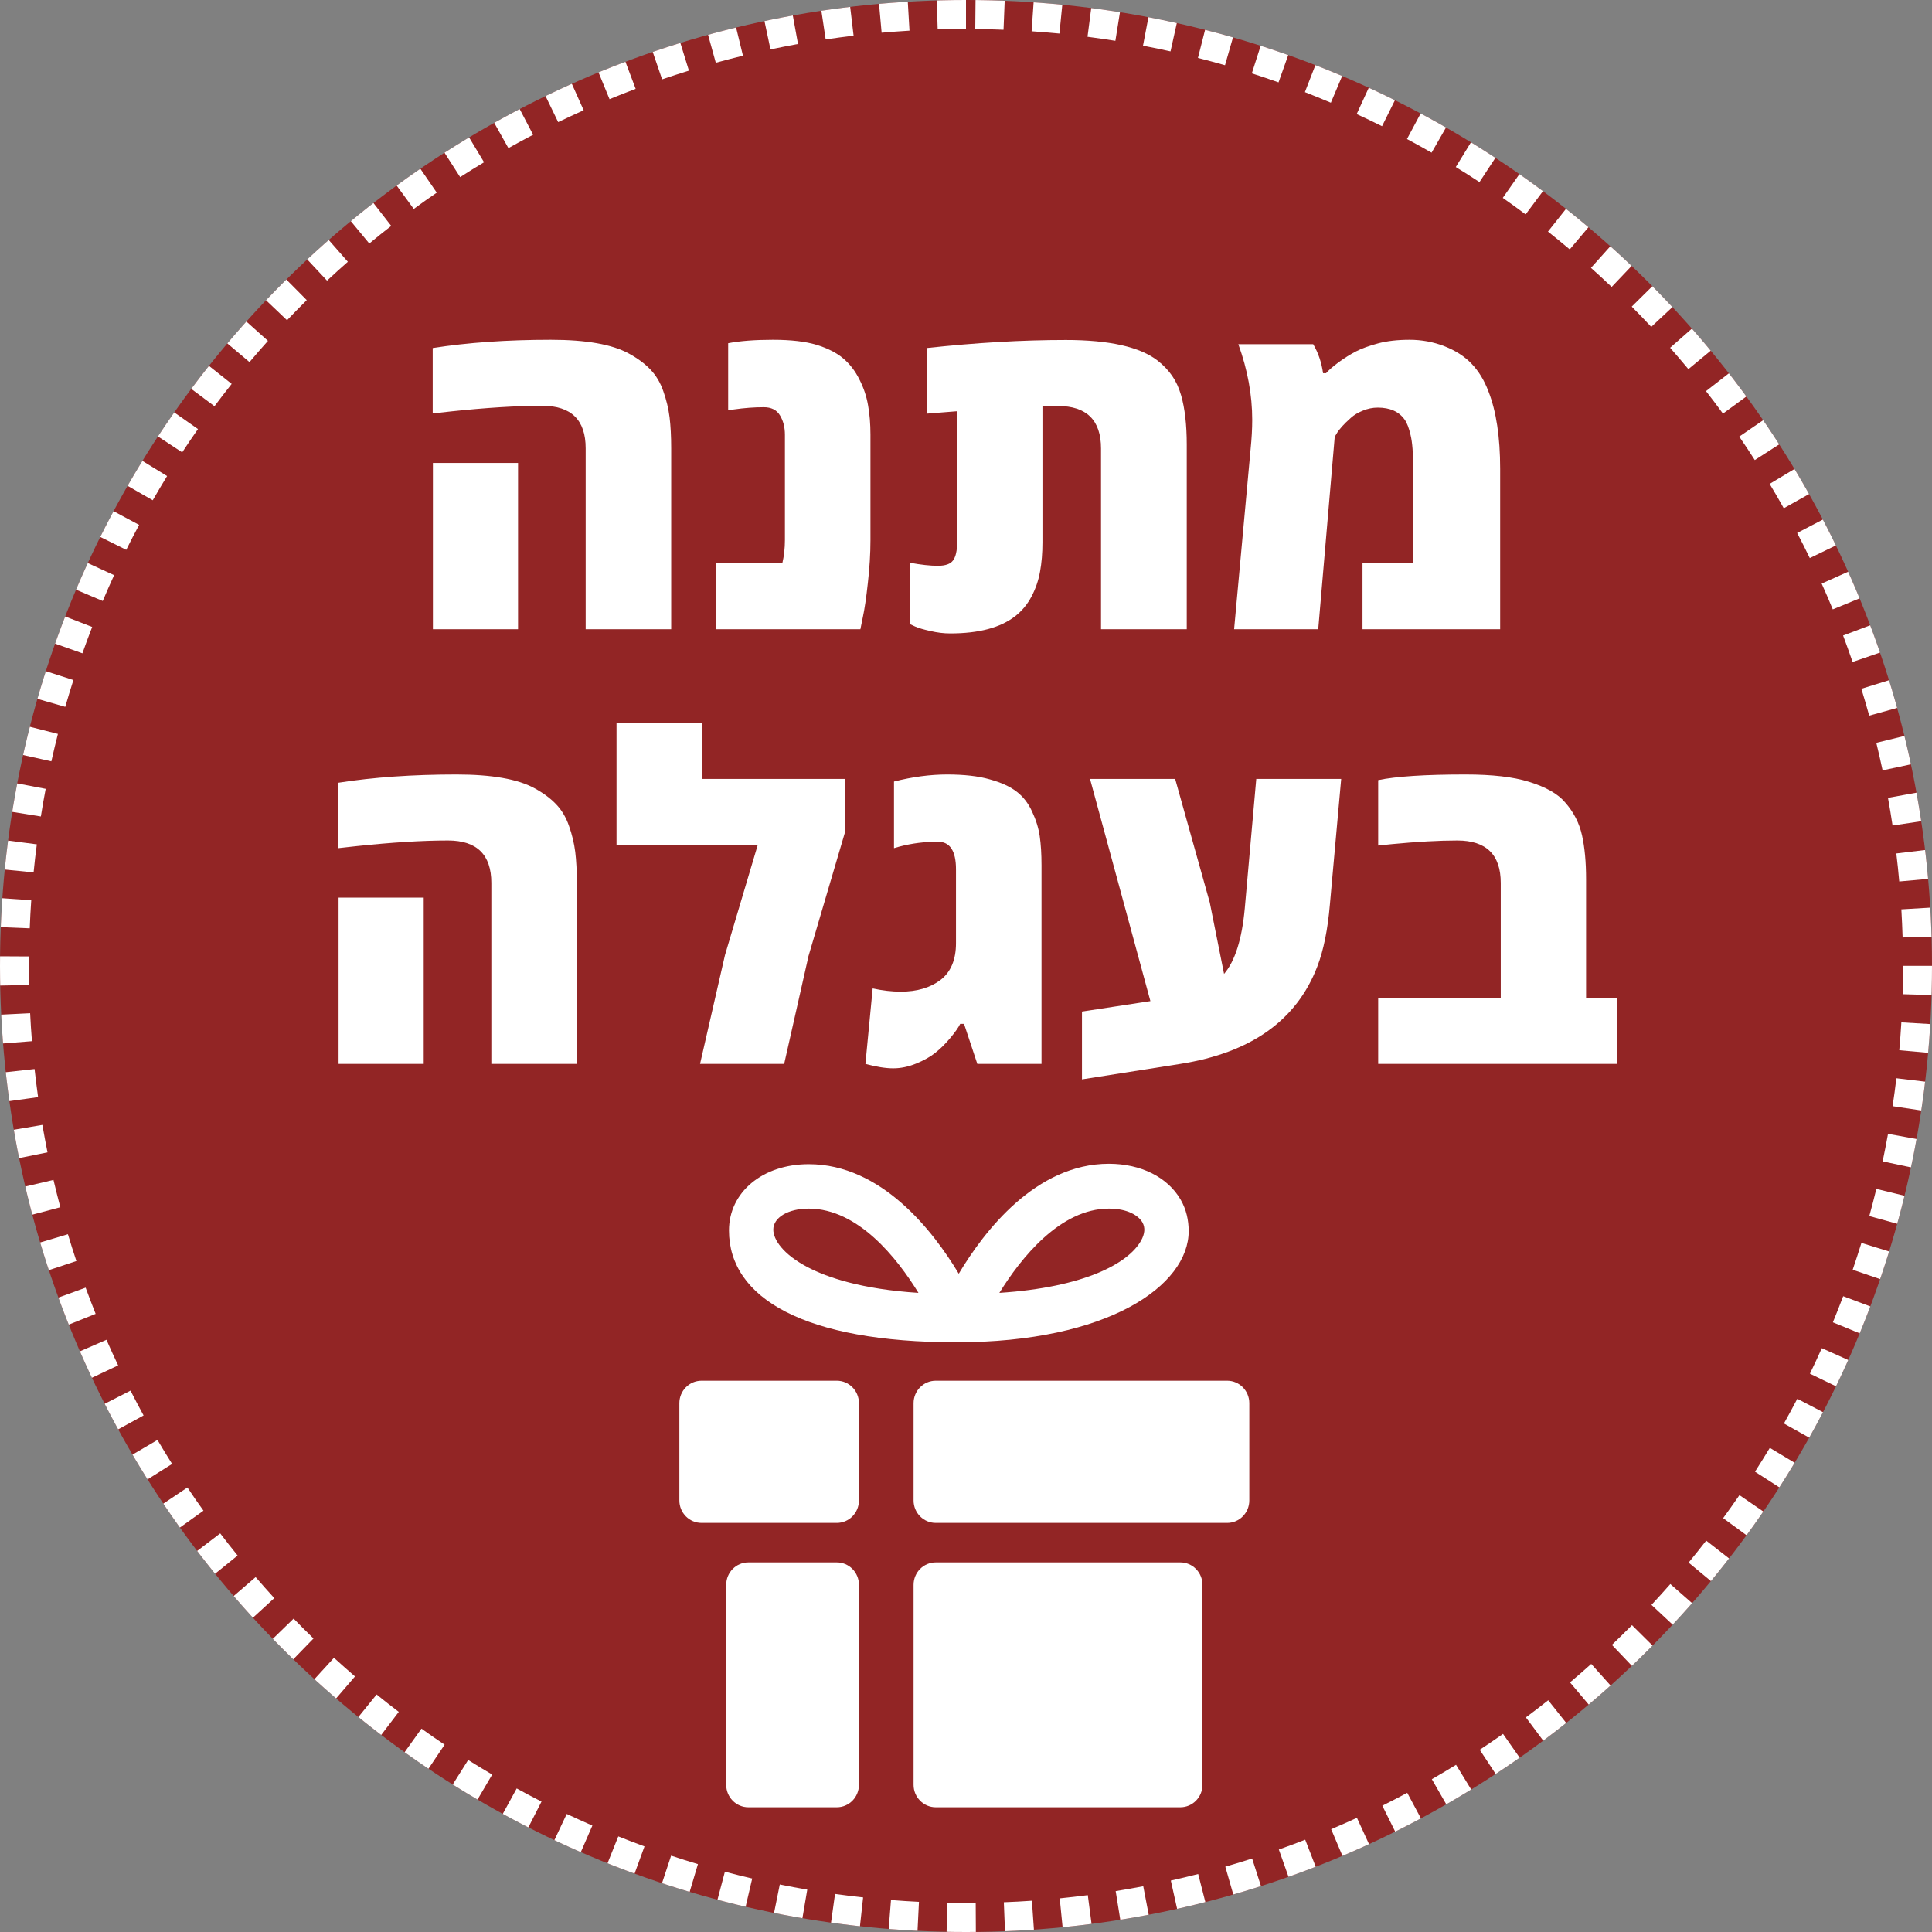 <svg xmlns="http://www.w3.org/2000/svg" xmlns:xlink="http://www.w3.org/1999/xlink" width="200" zoomAndPan="magnify" viewBox="0 0 150 150" height="200" preserveAspectRatio="xMidYMid meet" version="1.0"><rect x="0" y="0" width="150" height="150" fill="#808080" stroke="none"/><defs><g/><clipPath id="5971b0e91c"><path d="M 75 0 C 33.578 0 0 33.578 0 75 C 0 116.422 33.578 150 75 150 C 116.422 150 150 116.422 150 75 C 150 33.578 116.422 0 75 0 Z M 75 0 " clip-rule="nonzero"/></clipPath><clipPath id="a4a4a042f5"><path d="M 70 121 L 94 121 L 94 140.449 L 70 140.449 Z M 70 121 " clip-rule="nonzero"/></clipPath><clipPath id="d42b941583"><path d="M 70 107 L 96.996 107 L 96.996 119 L 70 119 Z M 70 107 " clip-rule="nonzero"/></clipPath><clipPath id="eeaea6301d"><path d="M 56 121 L 67 121 L 67 140.449 L 56 140.449 Z M 56 121 " clip-rule="nonzero"/></clipPath><clipPath id="cda5863628"><path d="M 52.746 107 L 67 107 L 67 119 L 52.746 119 Z M 52.746 107 " clip-rule="nonzero"/></clipPath><clipPath id="f9d3a1212b"><path d="M 56 90.199 L 93 90.199 L 93 105 L 56 105 Z M 56 90.199 " clip-rule="nonzero"/></clipPath></defs><g clip-path="url(#5971b0e91c)"><rect x="-15" width="180" fill="#922525" y="-15" height="180" fill-opacity="1"/><path fill="#ffffff" d="M 70.613 2.379 C 69.891 2.422 69.168 2.477 68.449 2.539 L 68.047 -1.941 C 68.812 -2.008 69.578 -2.066 70.348 -2.113 Z M 66.273 2.77 C 65.551 2.855 64.828 2.953 64.105 3.059 L 63.438 -1.391 C 64.203 -1.504 64.973 -1.609 65.742 -1.699 Z M 61.957 3.414 C 61.242 3.547 60.531 3.684 59.82 3.836 L 58.887 -0.566 C 59.641 -0.727 60.395 -0.875 61.152 -1.012 Z M 57.684 4.324 C 56.977 4.496 56.273 4.68 55.574 4.871 L 54.375 0.535 C 55.121 0.328 55.867 0.133 56.617 -0.051 Z M 53.488 5.484 C 52.789 5.699 52.098 5.926 51.406 6.16 L 49.949 1.902 C 50.68 1.652 51.418 1.414 52.16 1.184 Z M 49.352 6.898 C 48.672 7.156 47.996 7.422 47.324 7.699 L 45.613 3.535 C 46.324 3.242 47.043 2.961 47.766 2.688 Z M 45.316 8.559 C 44.652 8.859 43.992 9.164 43.336 9.48 L 41.375 5.434 C 42.074 5.094 42.773 4.77 43.48 4.453 Z M 41.391 10.461 C 40.746 10.797 40.105 11.145 39.473 11.5 L 37.27 7.574 C 37.945 7.199 38.625 6.828 39.309 6.473 Z M 37.582 12.598 C 36.957 12.973 36.34 13.355 35.727 13.75 L 33.297 9.965 C 33.945 9.547 34.602 9.137 35.262 8.742 Z M 33.91 14.957 C 33.309 15.371 32.711 15.789 32.125 16.223 L 29.469 12.59 C 30.094 12.133 30.727 11.684 31.363 11.246 Z M 30.375 17.539 C 29.801 17.984 29.234 18.441 28.672 18.906 L 25.805 15.438 C 26.398 14.945 27.004 14.461 27.613 13.988 Z M 27.008 20.324 C 26.461 20.805 25.922 21.293 25.391 21.789 L 22.32 18.5 C 22.887 17.973 23.457 17.453 24.039 16.941 Z M 23.816 23.301 C 23.297 23.816 22.789 24.336 22.285 24.863 L 19.027 21.762 C 19.559 21.199 20.098 20.648 20.648 20.105 Z M 20.805 26.465 C 20.316 27.008 19.84 27.559 19.371 28.113 L 15.93 25.215 C 16.43 24.621 16.938 24.039 17.453 23.465 Z M 17.988 29.805 C 17.531 30.379 17.09 30.957 16.652 31.539 L 13.047 28.848 C 13.508 28.227 13.98 27.613 14.461 27.008 Z M 15.371 33.312 C 14.953 33.91 14.543 34.512 14.145 35.121 L 10.383 32.652 C 10.805 32.004 11.242 31.367 11.684 30.73 Z M 12.973 36.961 C 12.594 37.582 12.219 38.211 11.859 38.84 L 7.957 36.602 C 8.34 35.93 8.734 35.266 9.141 34.605 Z M 10.801 40.75 C 10.457 41.391 10.125 42.039 9.801 42.688 L 5.77 40.688 C 6.113 39.996 6.469 39.309 6.832 38.629 Z M 8.859 44.656 C 8.555 45.32 8.262 45.988 7.977 46.66 L 3.832 44.906 C 4.133 44.191 4.445 43.484 4.77 42.777 Z M 7.156 48.676 C 6.895 49.355 6.641 50.035 6.398 50.723 L 2.156 49.219 C 2.414 48.492 2.684 47.77 2.965 47.047 Z M 5.699 52.797 C 5.48 53.488 5.27 54.18 5.066 54.879 L 0.742 53.637 C 0.957 52.895 1.18 52.156 1.414 51.422 Z M 4.496 56.98 C 4.316 57.688 4.148 58.398 3.988 59.109 L -0.402 58.133 C -0.234 57.375 -0.055 56.621 0.137 55.871 Z M 3.547 61.246 C 3.41 61.961 3.285 62.676 3.172 63.391 L -1.273 62.676 C -1.148 61.918 -1.016 61.16 -0.871 60.402 Z M 2.859 65.555 C 2.762 66.277 2.68 67.004 2.609 67.734 L -1.871 67.289 C -1.793 66.516 -1.703 65.746 -1.605 64.973 Z M 2.426 69.895 C 2.375 70.621 2.336 71.344 2.309 72.074 L -2.188 71.895 C -2.156 71.125 -2.117 70.352 -2.062 69.582 Z M 2.254 74.258 L 2.25 75.012 C 2.25 75.496 2.254 75.984 2.266 76.473 L -2.234 76.562 C -2.246 76.043 -2.25 75.516 -2.25 74.988 L -2.246 74.234 Z M 2.34 78.664 C 2.375 79.391 2.422 80.113 2.48 80.836 L -2.004 81.191 C -2.066 80.426 -2.117 79.656 -2.152 78.887 Z M 2.684 83 C 2.766 83.73 2.855 84.453 2.957 85.18 L -1.5 85.801 C -1.609 85.035 -1.703 84.262 -1.789 83.492 Z M 3.289 87.336 C 3.414 88.047 3.547 88.758 3.688 89.469 L -0.723 90.359 C -0.875 89.605 -1.016 88.848 -1.145 88.09 Z M 4.152 91.609 C 4.32 92.32 4.496 93.023 4.684 93.73 L 0.332 94.883 C 0.137 94.137 -0.051 93.387 -0.227 92.633 Z M 5.273 95.824 C 5.48 96.52 5.699 97.215 5.93 97.906 L 1.656 99.324 C 1.414 98.59 1.184 97.852 0.961 97.109 Z M 6.648 99.973 C 6.898 100.652 7.156 101.332 7.426 102.008 L 3.25 103.68 C 2.961 102.961 2.688 102.238 2.422 101.516 Z M 8.266 104.02 C 8.559 104.688 8.859 105.352 9.172 106.008 L 5.102 107.93 C 4.77 107.23 4.449 106.523 4.141 105.816 Z M 10.133 107.969 C 10.461 108.613 10.801 109.258 11.148 109.895 L 7.203 112.055 C 6.832 111.379 6.473 110.699 6.121 110.012 Z M 12.227 111.797 C 12.598 112.422 12.973 113.047 13.363 113.66 L 9.551 116.055 C 9.141 115.402 8.738 114.742 8.348 114.074 Z M 14.551 115.488 C 14.957 116.098 15.371 116.695 15.797 117.289 L 12.137 119.906 C 11.688 119.277 11.246 118.641 10.812 117.996 Z M 17.098 119.051 C 17.539 119.629 17.988 120.203 18.449 120.77 L 14.949 123.602 C 14.465 123 13.984 122.391 13.516 121.777 Z M 19.848 122.445 C 20.324 122.996 20.809 123.543 21.297 124.078 L 17.977 127.117 C 17.457 126.547 16.941 125.969 16.438 125.383 Z M 22.797 125.668 C 23.305 126.191 23.816 126.707 24.34 127.211 L 21.207 130.441 C 20.652 129.902 20.105 129.355 19.566 128.805 Z M 25.93 128.711 C 26.469 129.199 27.012 129.684 27.562 130.16 L 24.629 133.57 C 24.043 133.066 23.465 132.551 22.895 132.031 Z M 29.242 131.559 C 29.809 132.02 30.379 132.469 30.961 132.91 L 28.234 136.492 C 27.617 136.023 27.008 135.543 26.41 135.059 Z M 32.723 134.211 C 33.312 134.637 33.914 135.051 34.52 135.457 L 32.012 139.195 C 31.371 138.762 30.734 138.32 30.102 137.871 Z M 36.348 136.645 C 36.965 137.031 37.586 137.41 38.215 137.777 L 35.934 141.66 C 35.27 141.266 34.609 140.867 33.953 140.453 Z M 40.117 138.855 C 40.754 139.207 41.395 139.547 42.043 139.875 L 40 143.883 C 39.312 143.535 38.633 143.176 37.953 142.805 Z M 44 140.836 C 44.66 141.145 45.324 141.445 45.992 141.738 L 44.195 145.863 C 43.488 145.555 42.781 145.234 42.082 144.906 Z M 48.004 142.578 C 48.68 142.848 49.359 143.105 50.039 143.355 L 48.496 147.582 C 47.77 147.316 47.051 147.043 46.332 146.754 Z M 52.105 144.074 C 52.797 144.305 53.488 144.523 54.188 144.73 L 52.902 149.043 C 52.16 148.82 51.422 148.59 50.691 148.348 Z M 56.281 145.32 C 56.984 145.508 57.691 145.684 58.402 145.848 L 57.379 150.23 C 56.625 150.055 55.875 149.867 55.129 149.668 Z M 60.543 146.312 C 61.25 146.457 61.965 146.59 62.676 146.711 L 61.922 151.148 C 61.164 151.02 60.406 150.879 59.652 150.727 Z M 64.832 147.047 C 65.559 147.148 66.285 147.238 67.012 147.316 L 66.523 151.789 C 65.75 151.707 64.98 151.609 64.211 151.504 Z M 69.176 147.52 C 69.898 147.578 70.621 147.625 71.348 147.66 L 71.125 152.156 C 70.355 152.117 69.59 152.066 68.82 152.008 Z M 73.539 147.734 C 74.027 147.746 74.512 147.75 75 147.75 L 75.754 147.746 L 75.777 152.246 L 75 152.25 C 74.484 152.25 73.965 152.246 73.449 152.234 Z M 77.938 147.691 C 78.668 147.664 79.391 147.625 80.117 147.574 L 80.43 152.062 C 79.66 152.117 78.891 152.156 78.117 152.188 Z M 82.277 147.391 C 83.008 147.316 83.734 147.234 84.457 147.141 L 85.039 151.605 C 84.27 151.703 83.496 151.793 82.723 151.867 Z M 86.621 146.828 C 87.336 146.711 88.051 146.586 88.762 146.449 L 89.609 150.871 C 88.855 151.016 88.094 151.148 87.336 151.27 Z M 90.902 146.008 C 91.613 145.848 92.324 145.68 93.027 145.5 L 94.141 149.859 C 93.391 150.051 92.637 150.23 91.879 150.398 Z M 95.133 144.93 C 95.828 144.73 96.523 144.52 97.215 144.297 L 98.59 148.582 C 97.855 148.816 97.117 149.043 96.375 149.254 Z M 99.289 143.598 C 99.977 143.355 100.656 143.102 101.336 142.836 L 102.965 147.031 C 102.246 147.312 101.52 147.582 100.793 147.84 Z M 103.352 142.02 C 104.023 141.734 104.691 141.441 105.352 141.137 L 107.23 145.223 C 106.527 145.547 105.82 145.859 105.105 146.164 Z M 107.324 140.195 C 107.973 139.871 108.617 139.539 109.258 139.195 L 111.383 143.164 C 110.699 143.527 110.016 143.883 109.324 144.223 Z M 111.168 138.137 C 111.801 137.773 112.426 137.402 113.047 137.02 L 115.402 140.855 C 114.746 141.258 114.082 141.652 113.41 142.039 Z M 114.887 135.852 C 115.496 135.449 116.098 135.043 116.695 134.621 L 119.277 138.309 C 118.645 138.754 118.004 139.188 117.359 139.609 Z M 118.469 133.34 C 119.055 132.902 119.633 132.461 120.203 132.008 L 123 135.531 C 122.395 136.012 121.781 136.484 121.16 136.945 Z M 121.895 130.621 C 122.449 130.152 123 129.676 123.543 129.188 L 126.547 132.539 C 125.969 133.055 125.387 133.562 124.797 134.059 Z M 125.148 127.707 C 125.672 127.203 126.195 126.695 126.707 126.176 L 129.902 129.344 C 129.359 129.891 128.809 130.434 128.25 130.965 Z M 128.219 124.602 C 128.715 124.07 129.203 123.531 129.684 122.984 L 133.066 125.953 C 132.555 126.531 132.035 127.105 131.508 127.672 Z M 131.102 121.32 C 131.566 120.758 132.023 120.188 132.469 119.613 L 136.02 122.375 C 135.547 122.988 135.062 123.59 134.57 124.188 Z M 133.785 117.867 C 134.215 117.277 134.637 116.684 135.051 116.082 L 138.762 118.625 C 138.324 119.262 137.875 119.895 137.418 120.523 Z M 136.258 114.262 C 136.648 113.648 137.035 113.031 137.41 112.41 L 141.266 114.727 C 140.867 115.387 140.461 116.043 140.043 116.695 Z M 138.504 110.52 C 138.859 109.883 139.207 109.246 139.543 108.602 L 143.535 110.68 C 143.176 111.367 142.809 112.047 142.43 112.719 Z M 140.523 106.652 C 140.84 105.996 141.148 105.336 141.445 104.672 L 145.551 106.508 C 145.238 107.215 144.91 107.914 144.574 108.613 Z M 142.305 102.664 C 142.582 101.992 142.848 101.316 143.105 100.637 L 147.316 102.223 C 147.043 102.945 146.762 103.664 146.469 104.375 Z M 143.844 98.582 C 144.078 97.891 144.305 97.199 144.52 96.5 L 148.82 97.828 C 148.59 98.57 148.352 99.309 148.102 100.039 Z M 145.133 94.414 C 145.324 93.715 145.508 93.012 145.68 92.305 L 150.051 93.371 C 149.867 94.121 149.676 94.867 149.469 95.613 Z M 146.168 90.168 C 146.316 89.457 146.457 88.746 146.586 88.031 L 151.016 88.832 C 150.879 89.594 150.73 90.348 150.57 91.102 Z M 146.941 85.883 C 147.051 85.164 147.148 84.438 147.234 83.715 L 151.703 84.246 C 151.609 85.016 151.508 85.785 151.391 86.551 Z M 147.461 81.539 C 147.523 80.82 147.578 80.098 147.621 79.375 L 152.113 79.641 C 152.066 80.406 152.012 81.176 151.941 81.941 Z M 147.719 77.188 C 147.738 76.461 147.75 75.73 147.75 75 L 147.75 74.988 L 152.25 74.988 L 152.25 75 C 152.25 75.773 152.238 76.551 152.215 77.32 Z M 147.719 72.785 C 147.695 72.059 147.664 71.328 147.621 70.602 L 152.113 70.336 C 152.156 71.105 152.191 71.879 152.215 72.652 Z M 147.457 68.438 C 147.395 67.711 147.316 66.984 147.23 66.262 L 151.699 65.727 C 151.789 66.496 151.871 67.266 151.941 68.035 Z M 146.938 64.094 C 146.832 63.375 146.711 62.66 146.582 61.945 L 151.012 61.141 C 151.148 61.898 151.273 62.66 151.387 63.426 Z M 146.164 59.809 C 146.012 59.094 145.848 58.383 145.676 57.672 L 150.047 56.605 C 150.23 57.359 150.402 58.117 150.562 58.875 Z M 145.125 55.562 C 144.934 54.863 144.727 54.168 144.516 53.477 L 148.812 52.148 C 149.039 52.883 149.258 53.621 149.461 54.363 Z M 143.836 51.395 C 143.598 50.707 143.352 50.02 143.098 49.34 L 147.309 47.754 C 147.578 48.477 147.84 49.203 148.094 49.934 Z M 142.297 47.312 C 142.02 46.641 141.734 45.973 141.434 45.309 L 145.543 43.469 C 145.859 44.176 146.164 44.887 146.457 45.602 Z M 140.512 43.328 C 140.195 42.672 139.867 42.023 139.531 41.379 L 143.523 39.297 C 143.879 39.98 144.227 40.672 144.562 41.367 Z M 138.492 39.461 C 138.137 38.824 137.773 38.195 137.395 37.57 L 141.254 35.254 C 141.652 35.914 142.039 36.586 142.418 37.258 Z M 136.242 35.719 C 135.852 35.105 135.449 34.5 135.035 33.898 L 138.746 31.355 C 139.184 31.992 139.613 32.637 140.031 33.285 Z M 133.77 32.113 C 133.34 31.523 132.902 30.941 132.453 30.367 L 136.004 27.605 C 136.48 28.215 136.945 28.832 137.402 29.457 Z M 131.086 28.66 C 130.621 28.102 130.148 27.547 129.668 27 L 133.051 24.027 C 133.559 24.609 134.062 25.199 134.555 25.793 Z M 128.203 25.379 C 127.707 24.848 127.203 24.324 126.688 23.805 L 129.887 20.641 C 130.43 21.188 130.965 21.746 131.492 22.309 Z M 125.129 22.277 C 124.602 21.777 124.066 21.281 123.523 20.797 L 126.527 17.445 C 127.102 17.961 127.672 18.484 128.23 19.016 Z M 121.875 19.363 C 121.32 18.895 120.754 18.434 120.184 17.98 L 122.98 14.453 C 123.586 14.934 124.188 15.426 124.777 15.922 Z M 118.449 16.645 C 117.867 16.211 117.273 15.781 116.676 15.363 L 119.258 11.676 C 119.891 12.121 120.52 12.574 121.141 13.039 Z M 114.867 14.137 C 114.262 13.738 113.648 13.348 113.027 12.969 L 115.383 9.133 C 116.039 9.539 116.691 9.949 117.336 10.375 Z M 111.148 11.852 C 110.516 11.488 109.879 11.137 109.238 10.793 L 111.359 6.824 C 112.039 7.188 112.719 7.562 113.387 7.949 Z M 107.301 9.797 C 106.648 9.473 105.992 9.16 105.332 8.855 L 107.211 4.766 C 107.91 5.086 108.609 5.422 109.301 5.766 Z M 103.328 7.973 C 102.66 7.688 101.988 7.418 101.312 7.152 L 102.941 2.957 C 103.66 3.238 104.375 3.527 105.082 3.828 Z M 99.266 6.395 C 98.578 6.152 97.887 5.918 97.191 5.695 L 98.566 1.41 C 99.305 1.648 100.039 1.895 100.77 2.152 Z M 95.109 5.062 C 94.41 4.863 93.711 4.676 93.008 4.496 L 94.117 0.133 C 94.863 0.324 95.609 0.527 96.352 0.738 Z M 90.879 3.988 C 90.168 3.828 89.457 3.684 88.742 3.547 L 89.586 -0.875 C 90.344 -0.73 91.102 -0.574 91.855 -0.406 Z M 86.598 3.168 C 85.879 3.055 85.156 2.949 84.434 2.855 L 85.012 -1.605 C 85.781 -1.508 86.547 -1.398 87.309 -1.273 Z M 82.254 2.605 C 81.535 2.535 80.816 2.477 80.094 2.426 L 80.406 -2.062 C 81.172 -2.012 81.934 -1.945 82.699 -1.871 Z M 77.914 2.309 C 77.184 2.277 76.453 2.262 75.719 2.254 L 75.762 -2.246 C 76.539 -2.238 77.316 -2.219 78.094 -2.188 Z M 75 2.25 C 74.266 2.25 73.531 2.262 72.801 2.281 L 72.664 -2.215 C 73.441 -2.238 74.223 -2.25 75 -2.25 Z M 75 2.25 " fill-opacity="1" fill-rule="nonzero"/></g><g fill="#ffffff" fill-opacity="1"><g transform="translate(31.283, 48.85)"><g><path d="M 11.484 -22.469 C 14.223 -22.469 16.238 -22.113 17.531 -21.406 C 18.207 -21.039 18.766 -20.629 19.203 -20.172 C 19.648 -19.711 19.988 -19.145 20.219 -18.469 C 20.457 -17.801 20.617 -17.129 20.703 -16.453 C 20.785 -15.773 20.828 -14.973 20.828 -14.047 L 20.828 0 L 14.188 0 L 14.188 -14.047 C 14.188 -16.242 13.066 -17.344 10.828 -17.344 C 8.828 -17.344 6.457 -17.195 3.719 -16.906 L 2.312 -16.75 L 2.312 -21.828 C 5.02 -22.254 8.078 -22.469 11.484 -22.469 Z M 8.938 0 L 2.328 0 L 2.328 -12.906 L 8.938 -12.906 Z M 8.938 0 "/></g></g></g><g fill="#ffffff" fill-opacity="1"><g transform="translate(54.332, 48.85)"><g><path d="M 2.203 -22.203 C 3.117 -22.379 4.273 -22.469 5.672 -22.469 C 7.078 -22.469 8.207 -22.336 9.062 -22.078 C 9.914 -21.816 10.602 -21.469 11.125 -21.031 C 11.645 -20.594 12.066 -20.047 12.391 -19.391 C 12.723 -18.742 12.945 -18.078 13.062 -17.391 C 13.188 -16.703 13.25 -15.938 13.25 -15.094 L 13.25 -6.922 C 13.25 -5.848 13.18 -4.734 13.047 -3.578 C 12.922 -2.422 12.789 -1.535 12.656 -0.922 L 12.469 0 L 1.234 0 L 1.234 -5.109 L 6.406 -5.109 C 6.539 -5.672 6.609 -6.273 6.609 -6.922 L 6.609 -15.094 C 6.609 -15.688 6.477 -16.191 6.219 -16.609 C 5.969 -17.023 5.551 -17.234 4.969 -17.234 C 4.227 -17.234 3.457 -17.176 2.656 -17.062 L 2.203 -17 Z M 2.203 -22.203 "/></g></g></g><g fill="#ffffff" fill-opacity="1"><g transform="translate(69.795, 48.85)"><g><path d="M 20.094 -20.844 C 20.562 -20.469 20.938 -20.07 21.219 -19.656 C 21.508 -19.238 21.738 -18.738 21.906 -18.156 C 22.195 -17.156 22.344 -15.879 22.344 -14.328 L 22.344 0 L 15.688 0 L 15.688 -14.031 C 15.688 -16.227 14.57 -17.328 12.344 -17.328 C 11.77 -17.328 11.367 -17.32 11.141 -17.312 L 11.141 -6.75 C 11.141 -5.906 11.078 -5.145 10.953 -4.469 C 10.836 -3.801 10.617 -3.16 10.297 -2.547 C 9.973 -1.93 9.551 -1.422 9.031 -1.016 C 7.883 -0.117 6.203 0.328 3.984 0.328 C 3.484 0.328 2.969 0.266 2.438 0.141 C 1.914 0.023 1.523 -0.086 1.266 -0.203 L 0.859 -0.391 L 0.859 -5.156 C 1.711 -5 2.43 -4.922 3.016 -4.922 C 3.609 -4.922 4.004 -5.062 4.203 -5.344 C 4.41 -5.625 4.516 -6.094 4.516 -6.75 L 4.516 -16.922 L 2.156 -16.734 L 2.156 -21.828 C 5.969 -22.242 9.566 -22.453 12.953 -22.453 C 16.336 -22.453 18.719 -21.914 20.094 -20.844 Z M 20.094 -20.844 "/></g></g></g><g fill="#ffffff" fill-opacity="1"><g transform="translate(94.347, 48.85)"><g><path d="M 7.609 -22.125 C 8.004 -21.457 8.258 -20.707 8.375 -19.875 L 8.609 -19.875 C 8.805 -20.102 9.129 -20.383 9.578 -20.719 C 10.035 -21.051 10.484 -21.332 10.922 -21.562 C 11.367 -21.789 11.941 -22 12.641 -22.188 C 13.336 -22.375 14.156 -22.469 15.094 -22.469 C 16.039 -22.469 16.941 -22.301 17.797 -21.969 C 18.66 -21.633 19.363 -21.18 19.906 -20.609 C 20.457 -20.035 20.895 -19.316 21.219 -18.453 C 21.82 -16.922 22.125 -14.922 22.125 -12.453 L 22.125 0 L 11.438 0 L 11.438 -5.109 L 15.375 -5.109 L 15.375 -12.453 C 15.375 -13.648 15.305 -14.52 15.172 -15.062 C 15.047 -15.613 14.891 -16.02 14.703 -16.281 C 14.266 -16.895 13.57 -17.203 12.625 -17.203 C 12.227 -17.203 11.844 -17.125 11.469 -16.969 C 11.094 -16.82 10.781 -16.633 10.531 -16.406 C 9.977 -15.914 9.609 -15.504 9.422 -15.172 L 9.281 -14.938 L 8 0 L 1.469 0 L 2.75 -13.984 C 2.832 -14.797 2.875 -15.551 2.875 -16.25 C 2.875 -18.188 2.516 -20.145 1.797 -22.125 Z M 7.609 -22.125 "/></g></g></g><g fill="#ffffff" fill-opacity="1"><g transform="translate(23.959, 82.6)"><g><path d="M 11.484 -22.469 C 14.223 -22.469 16.238 -22.113 17.531 -21.406 C 18.207 -21.039 18.766 -20.629 19.203 -20.172 C 19.648 -19.711 19.988 -19.145 20.219 -18.469 C 20.457 -17.801 20.617 -17.129 20.703 -16.453 C 20.785 -15.773 20.828 -14.973 20.828 -14.047 L 20.828 0 L 14.188 0 L 14.188 -14.047 C 14.188 -16.242 13.066 -17.344 10.828 -17.344 C 8.828 -17.344 6.457 -17.195 3.719 -16.906 L 2.312 -16.75 L 2.312 -21.828 C 5.02 -22.254 8.078 -22.469 11.484 -22.469 Z M 8.938 0 L 2.328 0 L 2.328 -12.906 L 8.938 -12.906 Z M 8.938 0 "/></g></g></g><g fill="#ffffff" fill-opacity="1"><g transform="translate(47.008, 82.6)"><g><path d="M 7.484 -22.125 L 18.625 -22.125 L 18.625 -18.078 L 15.719 -8.219 L 15.734 -8.234 L 13.875 0 L 7.344 0 L 9.281 -8.453 L 11.828 -17.016 L 0.859 -17.016 L 0.859 -26.5 L 7.484 -26.5 Z M 7.484 -22.125 "/></g></g></g><g fill="#ffffff" fill-opacity="1"><g transform="translate(66.332, 82.6)"><g><path d="M 6.281 -0.859 C 5.906 -0.555 5.414 -0.281 4.812 -0.031 C 4.207 0.219 3.609 0.344 3.016 0.344 C 2.422 0.344 1.703 0.227 0.859 0 L 1.422 -5.859 C 2.191 -5.691 2.922 -5.609 3.609 -5.609 C 4.859 -5.609 5.883 -5.91 6.688 -6.516 C 7.488 -7.129 7.891 -8.082 7.891 -9.375 L 7.891 -15.109 C 7.891 -16.535 7.422 -17.25 6.484 -17.25 C 5.461 -17.25 4.473 -17.125 3.516 -16.875 L 3.078 -16.75 L 3.078 -21.922 C 4.516 -22.285 5.891 -22.469 7.203 -22.469 C 8.523 -22.469 9.625 -22.344 10.5 -22.094 C 11.383 -21.852 12.082 -21.535 12.594 -21.141 C 13.102 -20.754 13.504 -20.238 13.797 -19.594 C 14.098 -18.957 14.297 -18.32 14.391 -17.688 C 14.484 -17.051 14.531 -16.297 14.531 -15.422 L 14.531 0 L 9.547 0 L 8.516 -3.109 L 8.219 -3.109 C 8.082 -2.828 7.82 -2.457 7.438 -2 C 7.051 -1.539 6.664 -1.16 6.281 -0.859 Z M 6.281 -0.859 "/></g></g></g><g fill="#ffffff" fill-opacity="1"><g transform="translate(83.145, 82.6)"><g><path d="M 20.984 -22.125 L 20.109 -12.391 C 19.941 -10.422 19.613 -8.805 19.125 -7.547 C 17.52 -3.379 13.977 -0.863 8.5 0 L 0.859 1.203 L 0.859 -4.062 L 6.172 -4.875 L 1.484 -22.125 L 8.094 -22.125 L 10.781 -12.531 L 11.891 -6.984 C 12.742 -7.984 13.281 -9.68 13.5 -12.078 L 14.391 -22.125 Z M 20.984 -22.125 "/></g></g></g><g fill="#ffffff" fill-opacity="1"><g transform="translate(105.596, 82.6)"><g><path d="M 8.188 -22.469 C 10.258 -22.469 11.895 -22.281 13.094 -21.906 C 14.426 -21.5 15.367 -20.961 15.922 -20.297 C 16.586 -19.547 17.023 -18.691 17.234 -17.734 C 17.441 -16.797 17.547 -15.664 17.547 -14.344 L 17.547 -5.109 L 19.969 -5.109 L 19.969 0 L 1.406 0 L 1.406 -5.109 L 10.922 -5.109 L 10.922 -14.047 C 10.922 -16.242 9.797 -17.344 7.547 -17.344 C 6.141 -17.344 4.445 -17.25 2.469 -17.062 L 1.406 -16.953 L 1.406 -22.031 C 2.781 -22.32 5.039 -22.469 8.188 -22.469 Z M 8.188 -22.469 "/></g></g></g><g clip-path="url(#a4a4a042f5)"><path fill="#ffffff" d="M 93.359 123.047 C 93.359 122.082 92.59 121.305 91.641 121.305 L 72.652 121.305 C 71.703 121.305 70.93 122.082 70.93 123.047 L 70.93 138.574 C 70.93 139.535 71.703 140.316 72.652 140.316 L 91.641 140.316 C 92.59 140.316 93.359 139.535 93.359 138.574 Z M 93.359 123.047 " fill-opacity="1" fill-rule="nonzero"/></g><g clip-path="url(#d42b941583)"><path fill="#ffffff" d="M 96.996 108.941 C 96.996 107.98 96.227 107.199 95.277 107.199 L 72.652 107.199 C 71.703 107.199 70.93 107.98 70.93 108.941 L 70.93 116.496 C 70.93 117.457 71.703 118.238 72.652 118.238 L 95.277 118.238 C 96.227 118.238 96.996 117.457 96.996 116.496 Z M 96.996 108.941 " fill-opacity="1" fill-rule="nonzero"/></g><g clip-path="url(#eeaea6301d)"><path fill="#ffffff" d="M 66.688 138.574 C 66.688 139.535 65.918 140.316 64.969 140.316 L 58.105 140.316 C 57.152 140.316 56.383 139.535 56.383 138.574 L 56.383 123.047 C 56.383 122.082 57.152 121.305 58.105 121.305 L 64.969 121.305 C 65.918 121.305 66.688 122.082 66.688 123.047 Z M 66.688 138.574 " fill-opacity="1" fill-rule="nonzero"/></g><g clip-path="url(#cda5863628)"><path fill="#ffffff" d="M 66.688 116.496 C 66.688 117.457 65.918 118.238 64.969 118.238 L 54.469 118.238 C 53.516 118.238 52.746 117.457 52.746 116.496 L 52.746 108.941 C 52.746 107.98 53.516 107.199 54.469 107.199 L 64.969 107.199 C 65.918 107.199 66.688 107.98 66.688 108.941 Z M 66.688 116.496 " fill-opacity="1" fill-rule="nonzero"/></g><g clip-path="url(#f9d3a1212b)"><path fill="#ffffff" d="M 91.676 93.16 C 90.672 91.402 88.586 90.355 86.094 90.355 C 80.426 90.355 76.41 95.586 74.438 98.891 C 72.461 95.59 68.445 90.387 62.789 90.387 C 59.199 90.387 56.598 92.57 56.598 95.535 C 56.598 100.789 62.461 104.215 74.25 104.215 C 86.039 104.215 92.289 99.809 92.289 95.578 C 92.285 94.734 92.105 93.91 91.676 93.16 Z M 62.727 98.395 C 60.746 97.363 60.039 96.207 60.039 95.469 C 60.039 94.523 61.195 93.836 62.789 93.836 C 66.625 93.836 69.66 97.691 71.309 100.379 C 66.891 100.094 64.238 99.18 62.727 98.395 Z M 88.578 96.348 C 87.578 98.098 84.18 99.949 77.59 100.379 C 79.254 97.691 82.301 93.836 86.094 93.836 C 87.562 93.836 88.398 94.387 88.695 94.902 C 88.93 95.312 88.891 95.801 88.578 96.348 Z M 88.578 96.348 " fill-opacity="1" fill-rule="nonzero"/></g></svg>